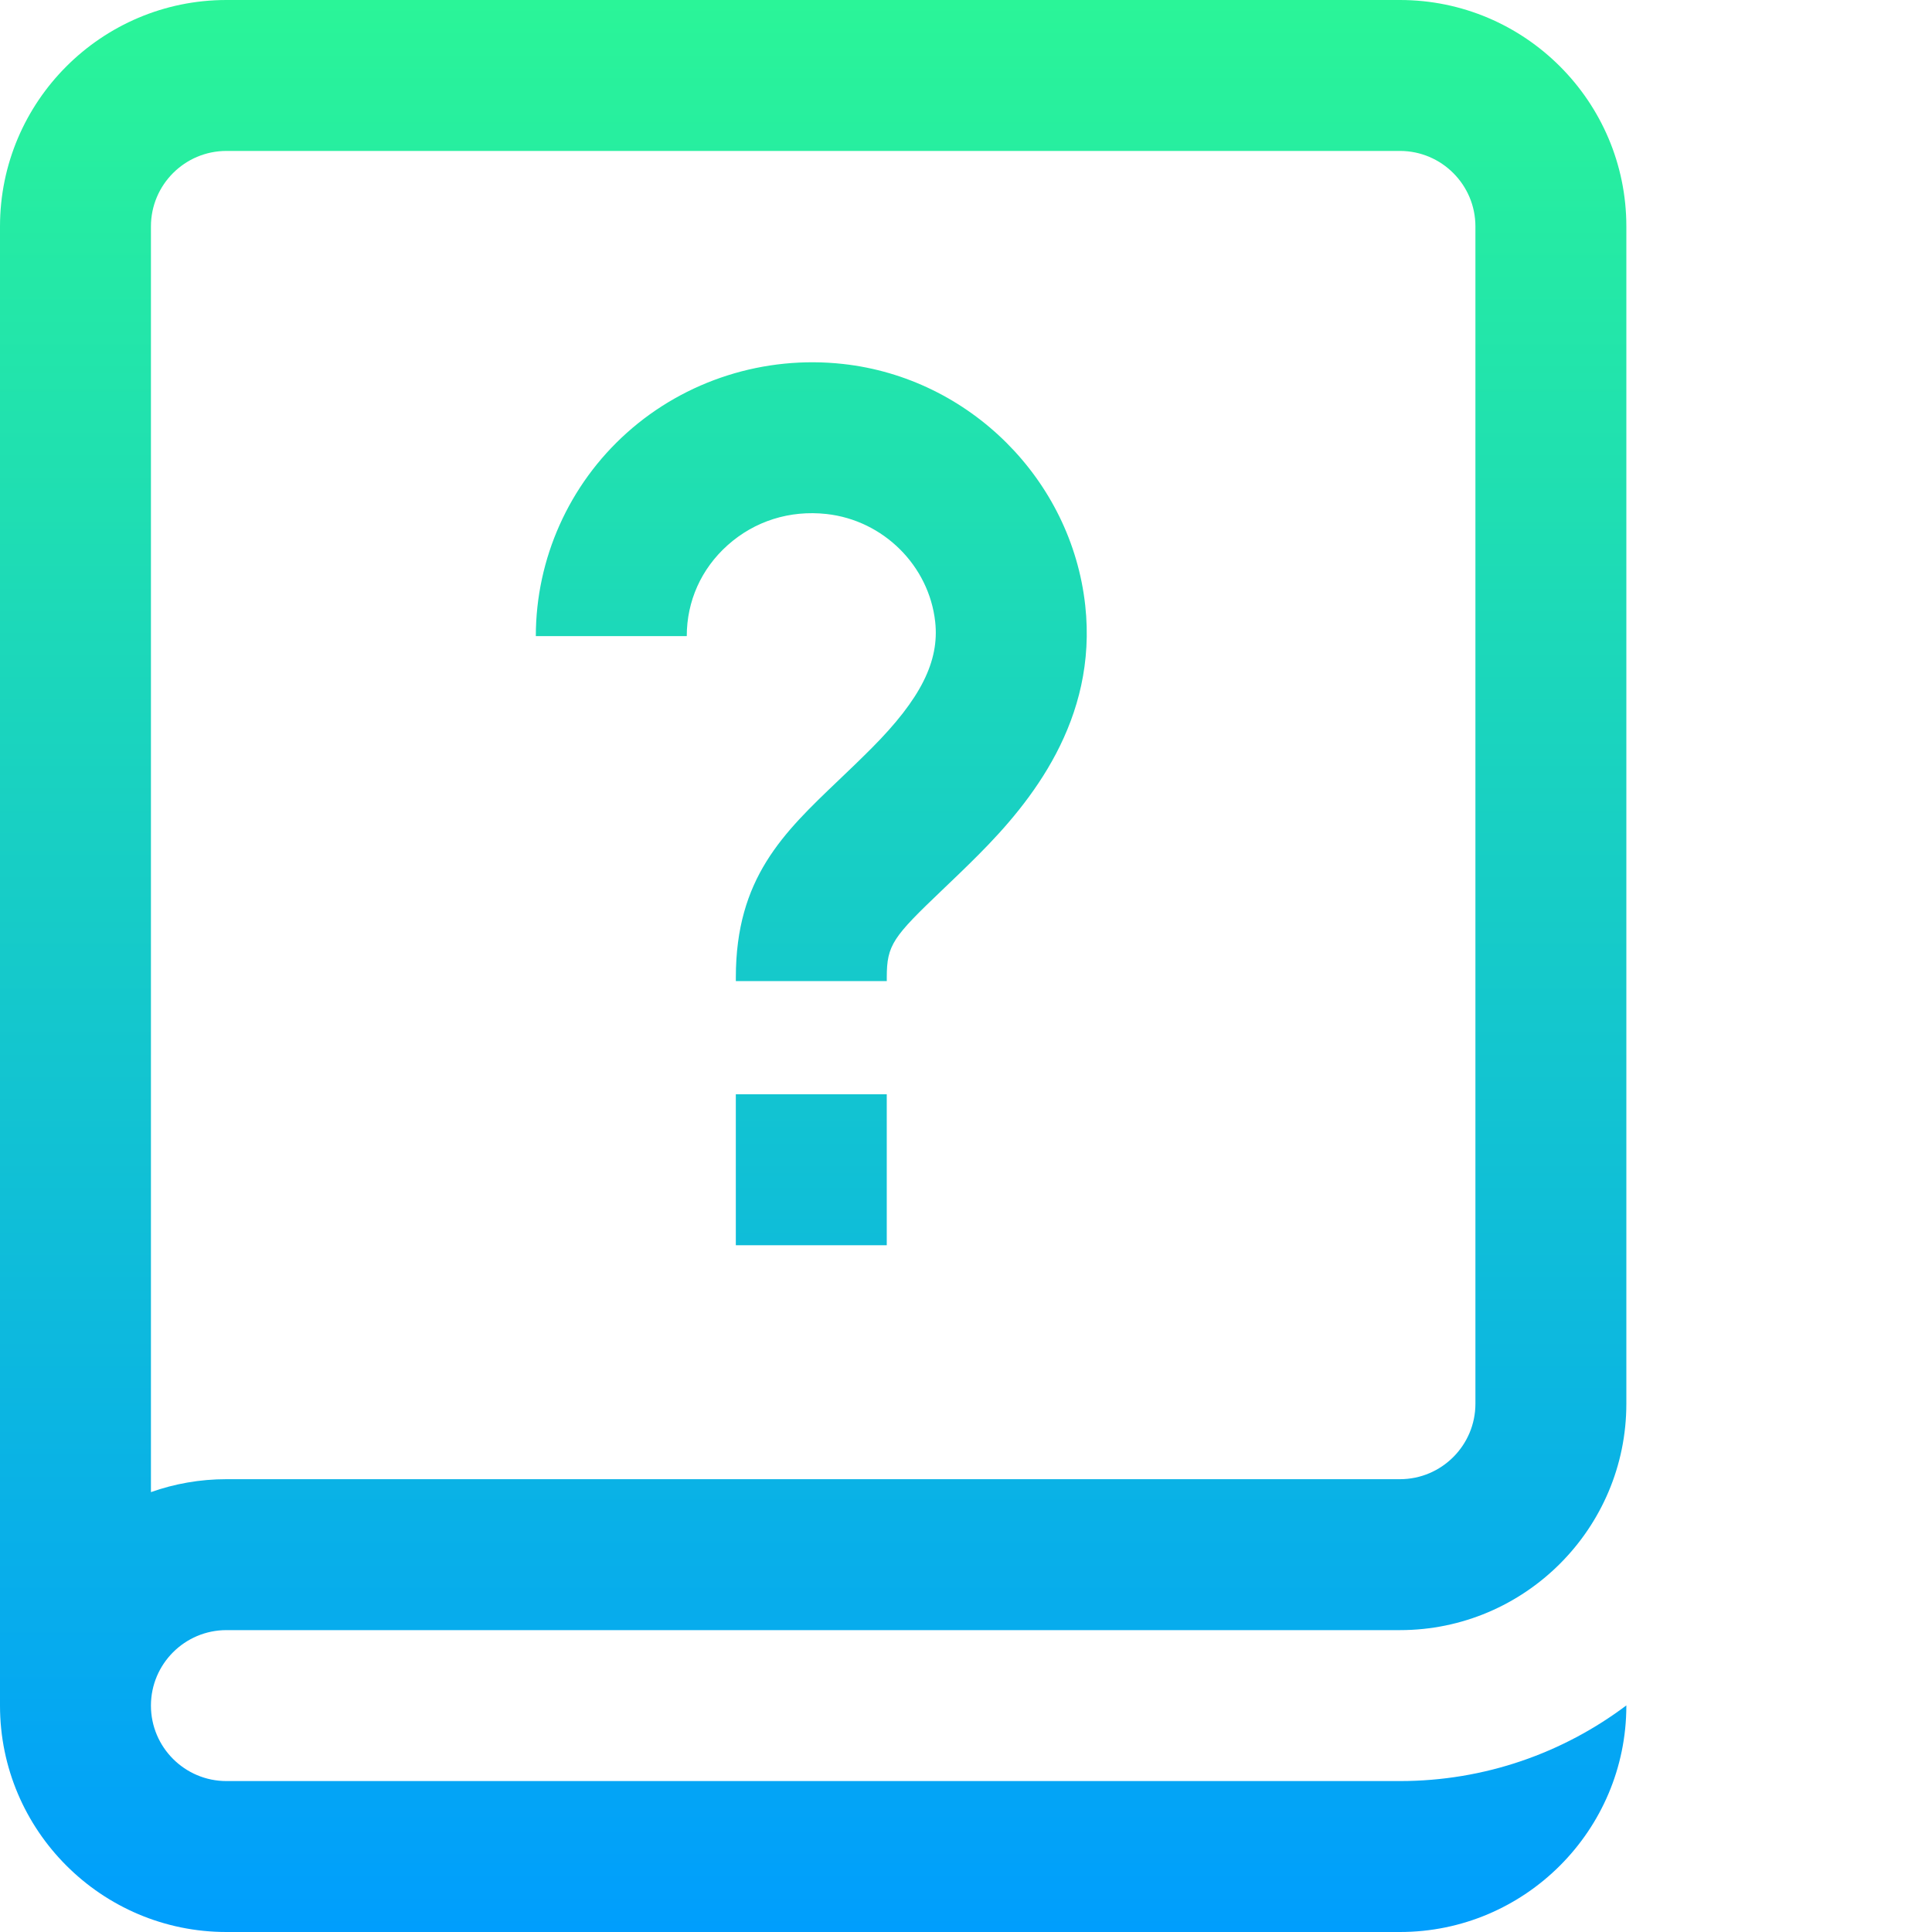 <svg xmlns="http://www.w3.org/2000/svg" version="1.1" xmlns:xlink="http://www.w3.org/1999/xlink" xmlns:svgjs="http://svgjs.com/svgjs" width="512" height="512" x="0" y="0" viewBox="0 0 512 512" style="enable-background:new 0 0 512 512" xml:space="preserve" class=""><g>
<linearGradient xmlns="http://www.w3.org/2000/svg" id="SVGID_1_" gradientUnits="userSpaceOnUse" x1="215.5" y1="-6.981281e-009" x2="215.5" y2="512">
	<stop offset="0" style="stop-color:#2AF598"></stop>
  <stop offset="1" style="stop-color:#009EFD"></stop>
</linearGradient>
<path xmlns="http://www.w3.org/2000/svg" style="fill:url(#SVGID_1_);" d="M60,432h311c33.084,0,60-26.916,60-60V60c0-33.084-26.916-60-60-60H60C26.916,0,0,26.916,0,60  v392c0,33.084,26.916,60,60,60h291h20c33.084,0,60-26.916,60-60v-0.05C414.275,464.533,393.494,472,371,472h-20H60  c-11.028,0-20-8.972-20-20S48.972,432,60,432z M40,60c0-11.028,8.972-20,20-20h311c11.028,0,20,8.972,20,20v312  c0,11.028-8.972,20-20,20H60c-7.009,0-13.742,1.208-20,3.427V60z M182,168.58h-40c0-20.518,8.794-40.157,24.128-53.884  c15.535-13.908,36.433-20.556,57.34-18.234c33.493,3.717,60.463,30.617,64.129,63.964c3.343,30.414-14.493,52.238-28.2,66.008  c-3.528,3.544-6.784,6.649-9.657,9.39c-13.069,12.464-14.734,14.56-14.734,23.172V260h-40v-1.005  c0-26.247,12.572-38.236,27.129-52.119c2.828-2.697,5.753-5.486,8.913-8.661c12.917-12.977,17.938-22.971,16.79-33.419  c-1.638-14.89-13.741-26.909-28.781-28.578c-9.746-1.078-19.074,1.858-26.249,8.282C185.838,150.738,182,159.29,182,168.58z   M195,290h40v40h-40V290z" fill=""></path></g></svg>
